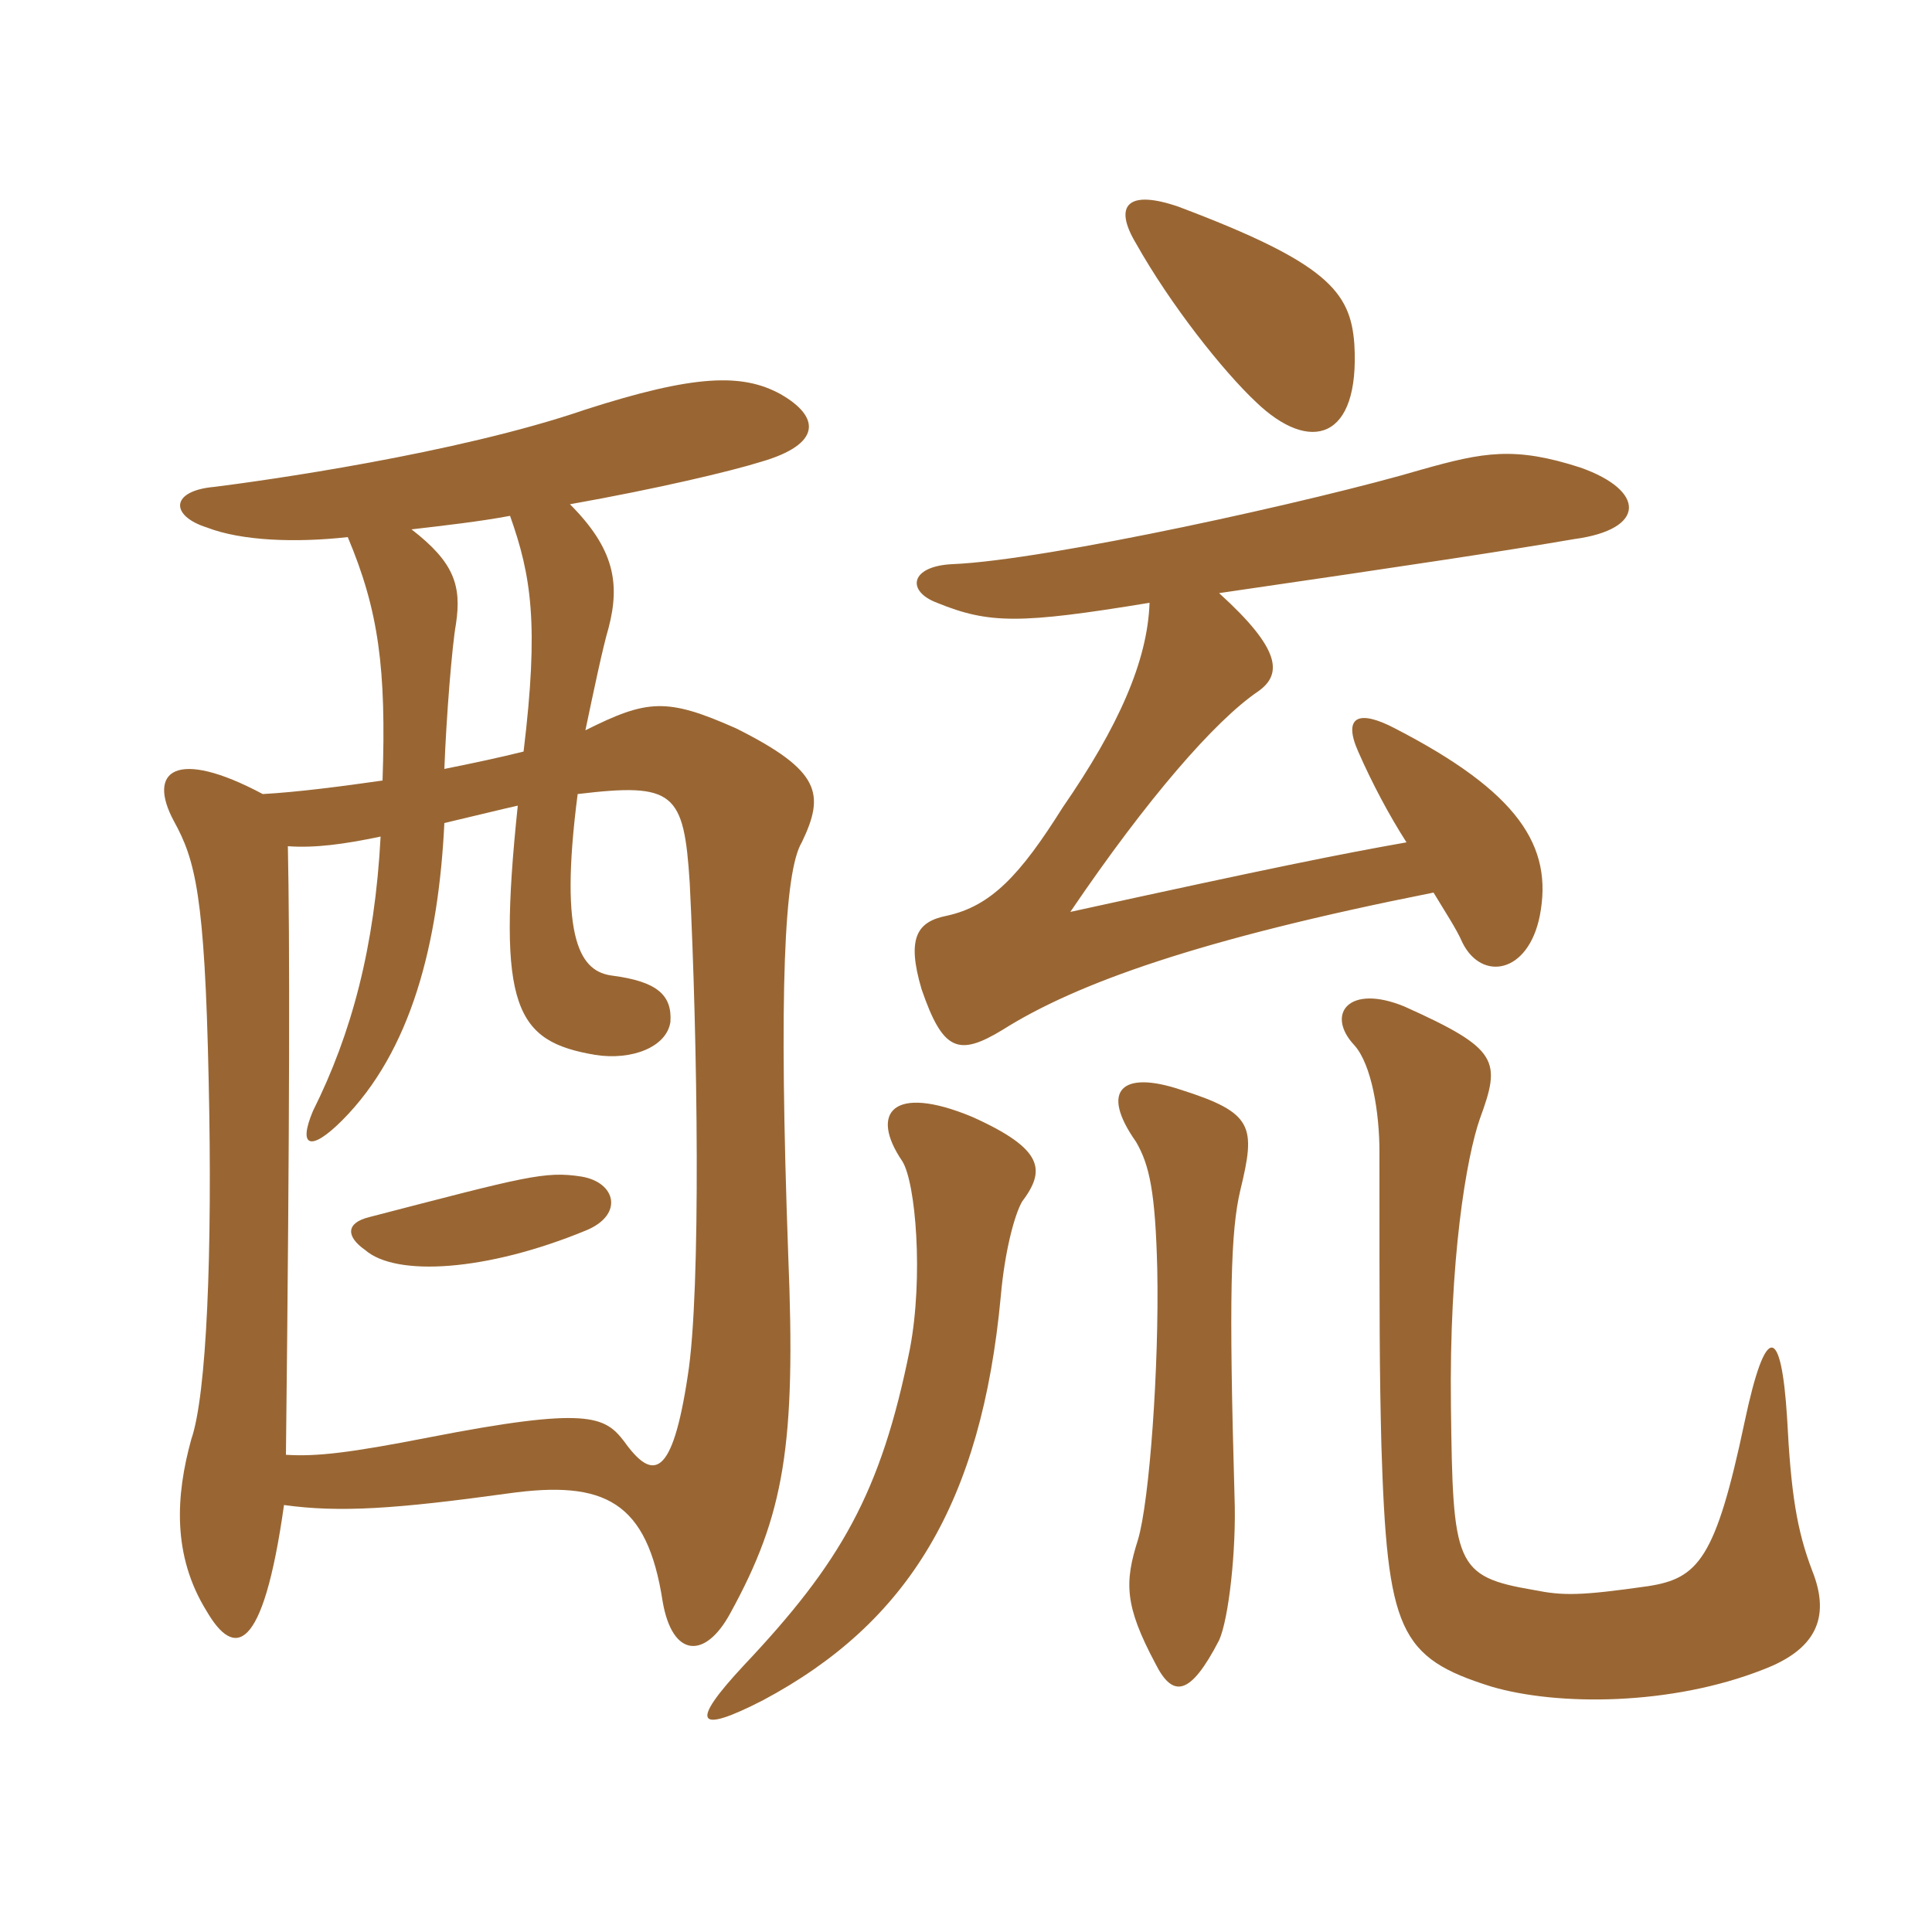 <svg xmlns="http://www.w3.org/2000/svg" xmlns:xlink="http://www.w3.org/1999/xlink" width="150" height="150"><path fill="#996633" padding="10" d="M89.25 46.80C89.10 51.30 86.85 56.40 82.50 62.70C79.20 67.95 76.95 70.35 73.50 71.10C71.25 71.55 70.35 72.75 71.55 76.80C73.20 81.60 74.40 82.05 77.85 79.95C83.55 76.35 93.15 72.90 111.30 69.30C112.20 70.80 113.10 72.15 113.55 73.20C115.05 76.20 118.65 75.60 119.55 71.10C120.60 65.70 117.90 61.50 108.30 56.55C105.45 55.05 104.25 55.65 105.45 58.35C106.50 60.75 107.85 63.30 109.20 65.40C104.10 66.30 98.85 67.35 83.10 70.80C89.10 61.95 94.35 55.95 97.65 53.70C99.60 52.35 99.45 50.40 94.65 46.05C110.10 43.80 117 42.75 122.25 41.85C127.80 41.10 127.80 38.10 122.70 36.30C117.60 34.65 115.20 35.10 110.40 36.45C102.30 38.85 81.30 43.50 73.95 43.80C70.65 43.95 70.35 45.90 72.75 46.80C76.80 48.45 79.20 48.45 89.25 46.80ZM105.15 26.70C104.85 22.65 103.05 20.40 91.50 16.05C87.60 14.70 86.40 15.90 88.20 18.90C90.90 23.70 94.95 28.80 97.50 31.20C101.70 35.25 105.60 34.20 105.15 26.70ZM79.35 93.30C81.15 90.90 81.15 89.25 75.45 86.70C69.30 84.15 67.50 86.40 70.05 90.15C71.10 91.80 71.70 99.15 70.65 104.70C68.40 115.95 65.25 121.35 57.75 129.30C53.55 133.80 54 134.70 59.25 132C70.50 126 76.20 116.70 77.70 100.65C78 97.20 78.75 94.35 79.35 93.30ZM96.30 92.40C97.50 87.45 97.35 86.40 91.65 84.60C87.15 83.10 85.35 84.60 88.20 88.65C89.25 90.45 89.70 92.55 89.85 98.55C90 106.05 89.25 116.55 88.35 119.55C87.30 122.85 87.30 124.65 89.70 129.15C91.05 131.85 92.40 131.70 94.65 127.35C95.40 125.70 96 120.30 95.85 116.25C95.40 100.65 95.55 95.55 96.30 92.40ZM140.70 121.95C139.50 118.80 139.05 115.95 138.75 110.10C138.30 102.90 137.10 102.60 135.45 110.40C133.20 121.05 131.85 122.55 127.95 123.15C122.70 123.90 121.35 123.90 119.10 123.45C112.95 122.40 112.80 121.50 112.65 109.20C112.50 97.80 113.85 89.85 114.90 86.85C116.55 82.35 116.40 81.45 109.05 78.15C104.70 76.35 102.90 78.75 105.15 81.15C106.50 82.65 107.10 86.40 107.10 89.40C107.10 102.75 107.10 106.20 107.25 112.20C107.70 126.60 108.60 128.70 115.80 130.95C120.90 132.45 129.75 132.45 136.95 129.60C140.85 128.10 142.20 125.70 140.70 121.95ZM45.45 95.55C48.45 94.35 47.85 91.80 45.15 91.35C42.30 90.90 40.80 91.35 28.65 94.50C26.85 94.95 26.85 96 28.35 97.05C30.75 99.15 37.80 98.70 45.45 95.55ZM45.45 56.70C46.05 53.85 46.80 50.25 47.25 48.75C48.15 45.30 47.70 42.60 44.25 39.15C51 37.95 56.70 36.60 59.10 35.85C63.75 34.50 63.75 32.40 60.60 30.60C57.60 28.95 53.85 29.10 45.45 31.80C35.40 35.25 20.25 37.35 16.65 37.80C13.20 38.10 13.20 40.05 16.05 40.95C18.75 42 22.95 42.15 27 41.70C29.40 47.40 30 51.90 29.70 60.60C26.55 61.05 23.10 61.50 20.40 61.65C13.65 58.05 11.40 59.85 13.50 63.75C15.15 66.75 15.90 69.45 16.20 83.85C16.50 97.20 16.05 108.30 14.85 111.75C13.65 116.10 13.35 120.75 16.05 125.10C18.15 128.70 20.40 128.55 22.05 116.85C26.40 117.45 30.75 117.15 39.45 115.95C46.95 114.90 50.25 116.55 51.45 124.35C52.20 128.70 54.75 128.85 56.70 125.25C60.90 117.60 61.80 112.20 61.20 97.50C60.45 76.80 60.90 67.65 62.25 65.40C64.05 61.65 63.75 59.85 57.15 56.55C51.75 54.15 50.25 54.30 45.45 56.70ZM34.50 59.70C34.65 55.65 35.10 50.10 35.40 48.45C35.85 45.45 35.25 43.65 31.95 41.10C34.50 40.80 37.20 40.50 39.60 40.05C41.25 44.70 41.85 48.45 40.65 58.35C38.85 58.80 36.75 59.25 34.50 59.70ZM40.20 62.55C38.55 78.30 40.05 80.85 46.20 81.90C49.05 82.35 51.75 81.30 52.05 79.35C52.20 77.25 51 76.20 47.55 75.75C45.15 75.45 43.35 73.20 44.85 61.65C52.35 60.75 53.10 61.50 53.55 68.55C54.15 80.55 54.45 100.20 53.40 106.80C52.20 114.75 50.70 115.05 48.45 111.90C46.95 109.95 45.60 109.20 33.30 111.60C27.15 112.80 24.60 113.10 22.20 112.95C22.50 86.55 22.50 72.90 22.35 65.70C24.45 65.85 26.70 65.55 29.55 64.95C29.10 73.50 27.30 80.25 24.30 86.25C23.10 89.10 24.15 89.40 26.55 87C31.95 81.60 34.05 73.20 34.50 63.90C37.05 63.30 38.85 62.85 40.20 62.55Z"/></svg>